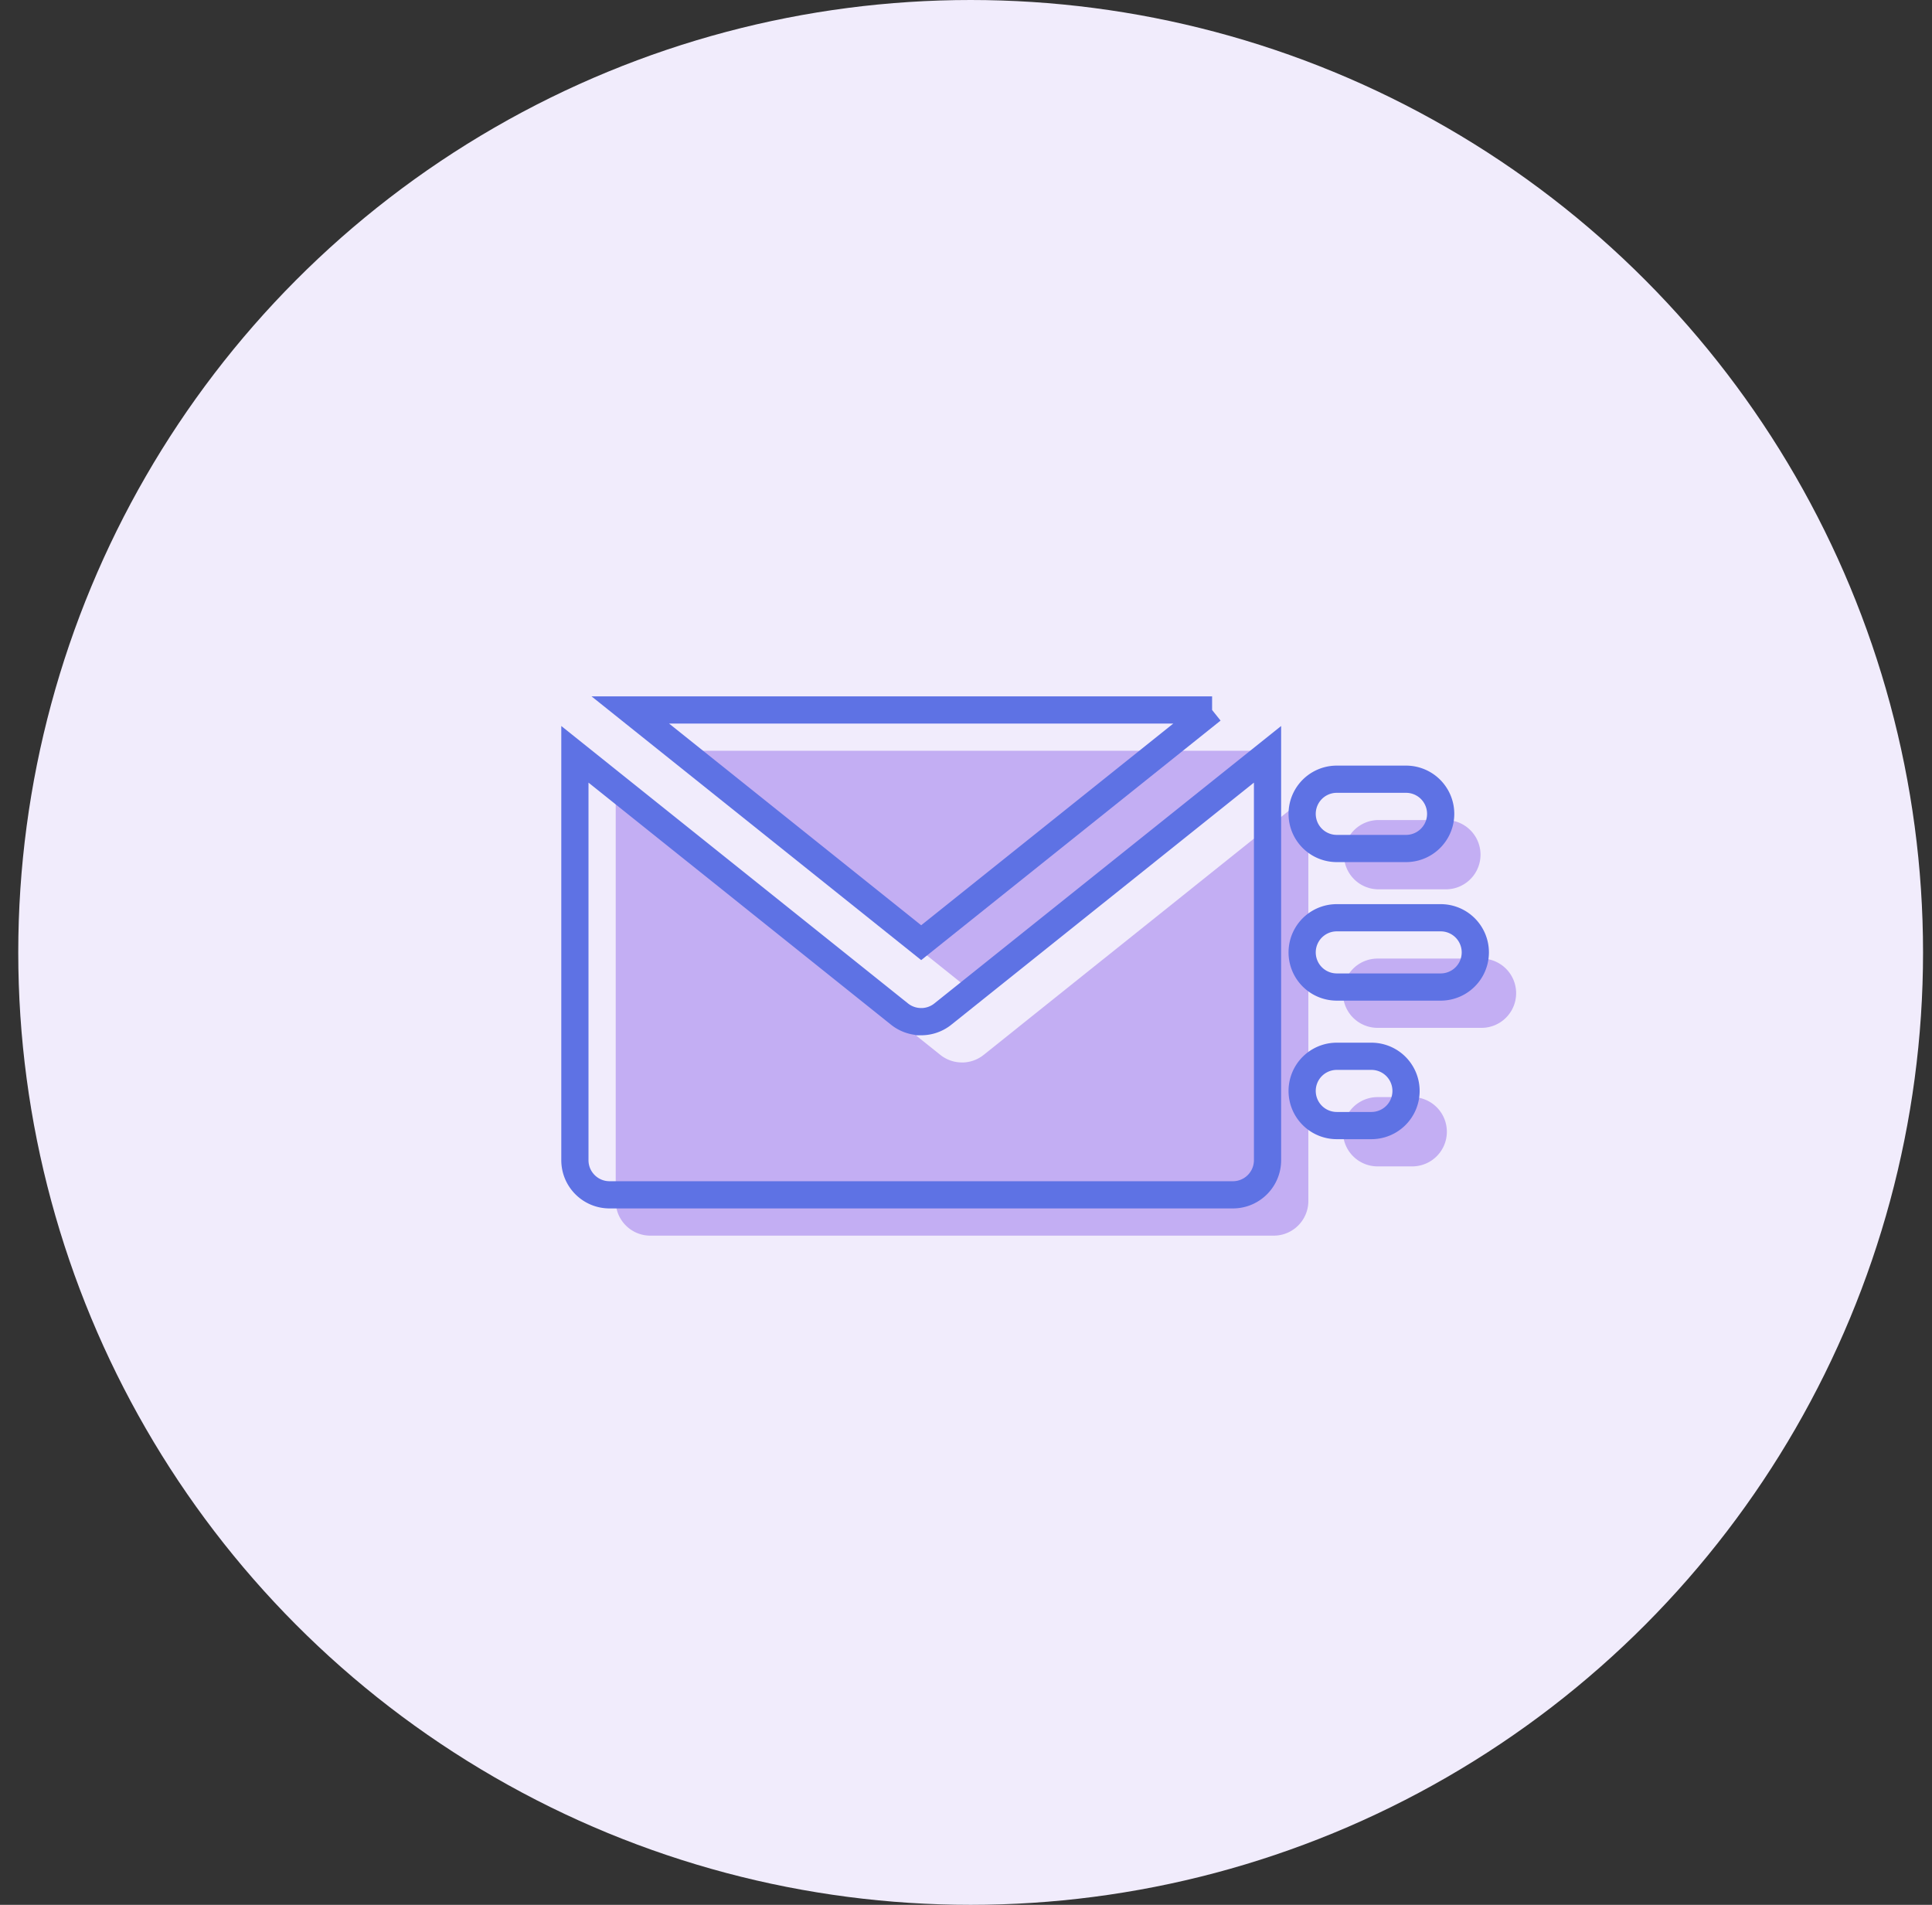 <svg width="71" height="70" fill="none" xmlns="http://www.w3.org/2000/svg"><rect width="100%" height="100%" fill="#333333" stroke="none"/><g clip-path="url(#clip0)"><circle cx="35.671" cy="35" r="35" fill="#F1ECFC"/><path d="M46.044 27.59H24.663l10.69 8.552 10.69-8.552z" fill="#9670EB" fill-opacity=".5"/><path d="M35.353 39.044c-.281 0-.563-.092-.796-.278L22.627 29.22v14.916c0 .702.57 1.272 1.272 1.272h22.91c.702 0 1.272-.57 1.272-1.273V29.22l-11.932 9.546a1.273 1.273 0 01-.795.279zm15.273-6.363h2.545a1.273 1.273 0 000-2.545h-2.545a1.273 1.273 0 000 2.545zm3.818 2.545h-3.818a1.273 1.273 0 000 2.546h3.818a1.273 1.273 0 000-2.546zm-2.546 5.091h-1.272a1.273 1.273 0 000 2.546h1.272a1.273 1.273 0 000-2.546z" fill="#9670EB" fill-opacity=".5"/><path d="M44.544 26.09H23.163l10.69 8.552 10.69-8.552z" stroke="#5E72E4"/><path d="M33.853 37.544c-.281 0-.563-.092-.796-.278L21.127 27.72v14.916c0 .702.57 1.272 1.272 1.272h22.91c.702 0 1.272-.57 1.272-1.273V27.72l-11.932 9.546a1.273 1.273 0 01-.795.279zm15.273-6.363h2.545a1.273 1.273 0 000-2.546h-2.545a1.273 1.273 0 000 2.546zm3.818 2.545h-3.818a1.273 1.273 0 000 2.546h3.818a1.273 1.273 0 000-2.546zm-2.546 5.091h-1.272a1.273 1.273 0 000 2.546h1.272a1.273 1.273 0 000-2.546z" stroke="#5E72E4"/></g><defs><clipPath id="clip0"><path fill="#fff" transform="translate(.67)" d="M0 0h70v70H0z"/></clipPath></defs></svg>